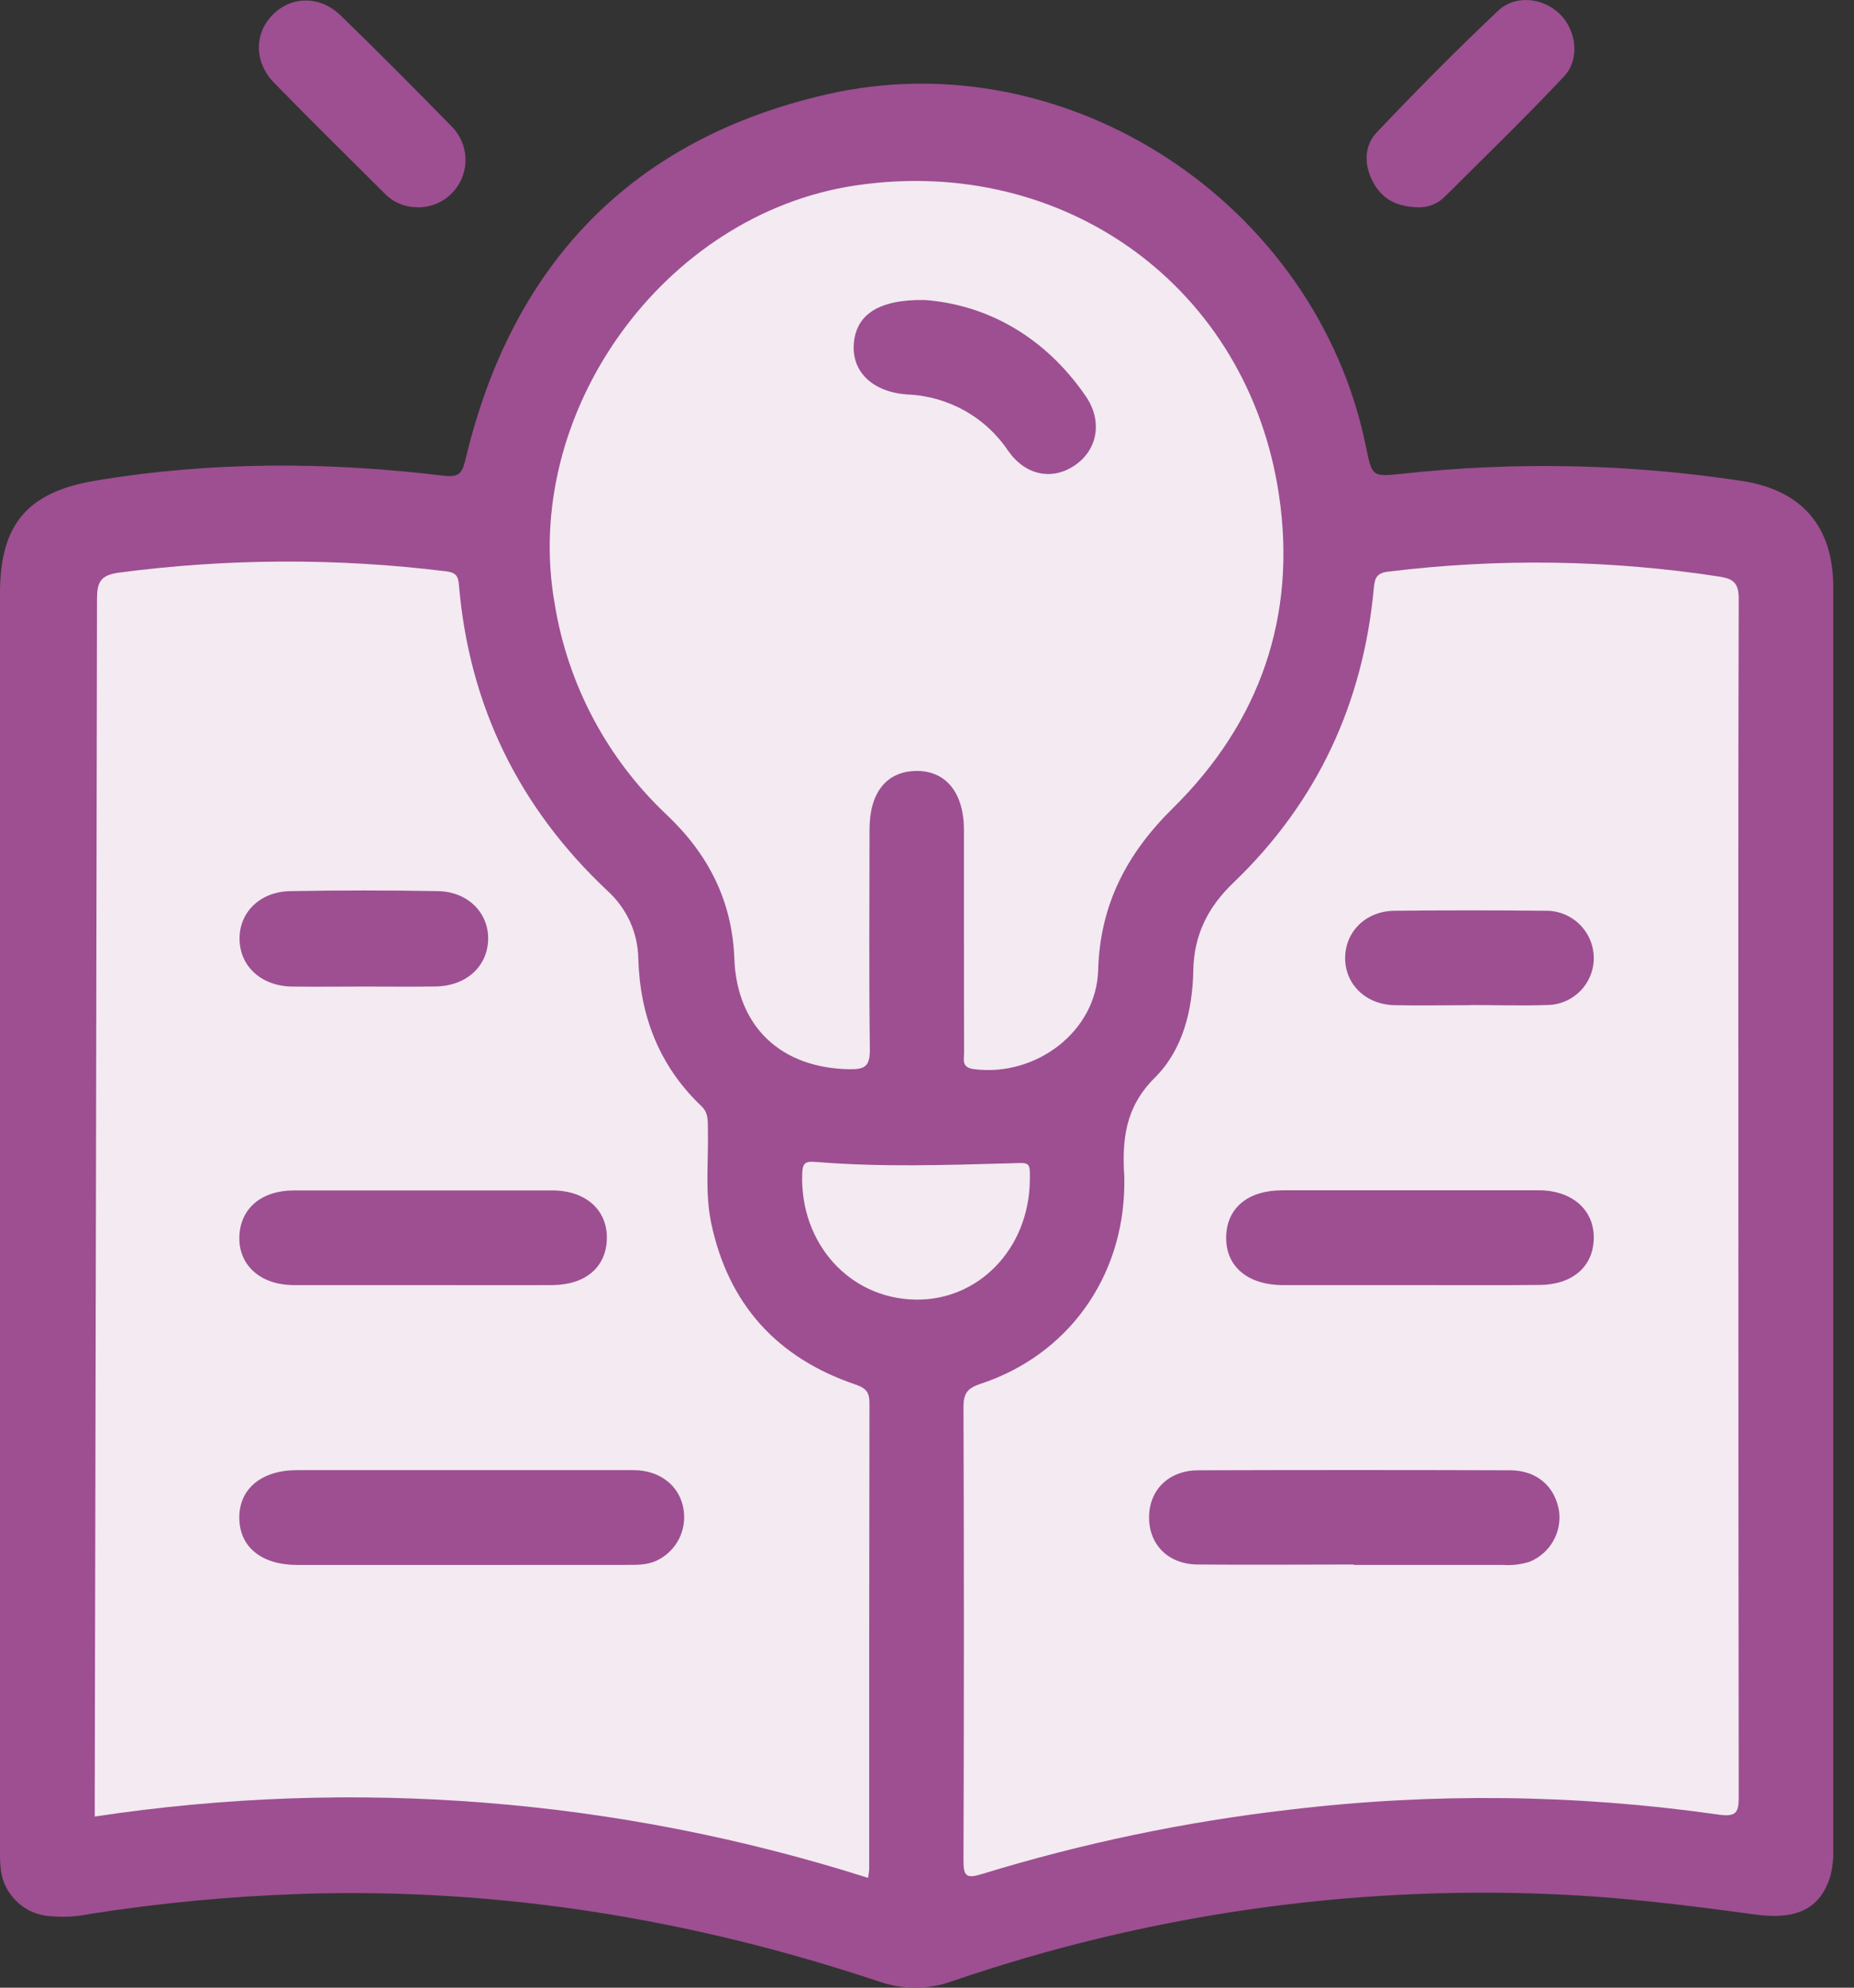 <svg width="28" height="30" viewBox="0 0 28 30" fill="none" xmlns="http://www.w3.org/2000/svg">
<rect x="0" y="0" width="28" height="30" fill="#333333" stroke="none"/>
<g clip-path="url(#clip0_904_1190)">
<path d="M-1.25221e-05 18.358C-1.25221e-05 15.222 -1.25221e-05 12.086 -1.25221e-05 8.95C-1.25221e-05 7.918 0.412 7.428 1.433 7.256C3.181 6.963 4.939 6.967 6.691 7.179C6.943 7.21 6.979 7.138 7.033 6.923C7.735 3.988 9.536 2.101 12.483 1.425C16.125 0.589 19.883 3.076 20.629 6.74C20.721 7.192 20.722 7.197 21.16 7.152C22.88 6.963 24.616 7 26.326 7.262C27.215 7.404 27.686 7.947 27.687 8.862C27.687 12.2 27.687 15.539 27.687 18.877C27.687 21.862 27.687 24.848 27.687 27.834C27.696 27.994 27.682 28.154 27.645 28.309C27.493 28.817 27.127 28.981 26.5 28.895C25.487 28.756 24.472 28.631 23.448 28.589C20.373 28.457 17.299 28.902 14.387 29.9C14.028 30.031 13.636 30.033 13.275 29.907C10.453 28.966 7.556 28.49 4.572 28.584C3.496 28.619 2.424 28.72 1.36 28.887C1.14 28.933 0.915 28.942 0.692 28.914C0.511 28.888 0.345 28.801 0.221 28.667C0.096 28.534 0.021 28.362 0.008 28.18C-0.004 28.053 -0.002 27.923 -0.002 27.797L-1.25221e-05 18.358Z" fill="#9D4F91"/>
<path d="M6.323 3.127C6.226 3.131 6.13 3.114 6.041 3.077C5.952 3.041 5.871 2.986 5.805 2.916C5.247 2.361 4.686 1.81 4.136 1.246C3.835 0.936 3.839 0.501 4.121 0.22C4.403 -0.062 4.834 -0.07 5.147 0.236C5.713 0.784 6.267 1.343 6.818 1.905C6.918 2.004 6.987 2.131 7.016 2.27C7.044 2.408 7.031 2.552 6.978 2.683C6.925 2.814 6.834 2.926 6.717 3.006C6.6 3.085 6.462 3.128 6.321 3.13L6.323 3.127Z" fill="#9D4F91"/>
<path d="M21.447 3.129C21.086 3.129 20.866 2.998 20.732 2.74C20.598 2.481 20.599 2.2 20.797 1.993C21.39 1.369 21.994 0.758 22.622 0.165C22.883 -0.083 23.297 -0.037 23.551 0.206C23.805 0.449 23.871 0.89 23.617 1.158C23.034 1.777 22.419 2.371 21.821 2.968C21.721 3.068 21.588 3.125 21.447 3.129Z" fill="#9D4F91"/>
<path d="M26.254 18.089C26.254 21.096 26.255 24.104 26.259 27.111C26.259 27.349 26.231 27.427 25.955 27.388C23.81 27.081 21.633 27.056 19.481 27.313C17.905 27.494 16.349 27.819 14.832 28.284C14.593 28.358 14.55 28.318 14.551 28.078C14.559 25.797 14.559 23.517 14.551 21.236C14.551 21.032 14.608 20.953 14.808 20.886C16.125 20.453 16.962 19.286 16.98 17.892C16.98 17.849 16.98 17.807 16.98 17.764C16.944 17.206 16.99 16.711 17.443 16.263C17.864 15.845 18.011 15.244 18.022 14.643C18.032 14.107 18.245 13.688 18.628 13.322C19.896 12.107 20.589 10.611 20.749 8.868C20.763 8.716 20.798 8.647 20.965 8.628C22.629 8.423 24.313 8.448 25.97 8.703C26.181 8.736 26.26 8.803 26.259 9.041C26.25 12.053 26.254 15.071 26.254 18.089Z" fill="#F3EAF2"/>
<path d="M13.11 28.343C9.339 27.143 5.343 26.826 1.431 27.417V27.02C1.444 21.027 1.455 15.034 1.465 9.041C1.465 8.785 1.519 8.681 1.794 8.643C3.434 8.427 5.095 8.42 6.737 8.623C6.867 8.639 6.919 8.681 6.93 8.816C7.082 10.647 7.836 12.187 9.174 13.445C9.317 13.574 9.432 13.731 9.513 13.906C9.593 14.082 9.636 14.271 9.64 14.464C9.664 15.333 9.957 16.089 10.591 16.693C10.703 16.798 10.688 16.92 10.691 17.046C10.702 17.515 10.645 17.987 10.739 18.451C10.996 19.682 11.734 20.495 12.919 20.896C13.085 20.953 13.132 21.018 13.131 21.183C13.127 23.529 13.126 25.875 13.127 28.221C13.123 28.262 13.117 28.303 13.11 28.343Z" fill="#F3EAF2"/>
<path d="M14.558 14.13C14.558 13.597 14.558 13.064 14.558 12.53C14.558 11.965 14.286 11.63 13.835 11.636C13.385 11.642 13.132 11.969 13.132 12.517C13.132 13.629 13.122 14.734 13.137 15.843C13.137 16.091 13.066 16.141 12.833 16.138C11.791 16.122 11.127 15.494 11.09 14.464C11.058 13.597 10.695 12.89 10.071 12.3C9.172 11.455 8.576 10.337 8.378 9.118C7.864 6.238 10.017 3.231 12.921 2.799C16.075 2.331 18.854 4.335 19.317 7.48C19.586 9.298 19.03 10.901 17.715 12.196C17.02 12.88 16.613 13.65 16.585 14.641C16.559 15.57 15.644 16.256 14.71 16.137C14.518 16.112 14.56 15.997 14.56 15.889C14.558 15.302 14.558 14.716 14.558 14.13Z" fill="#F3EAF2"/>
<path d="M15.553 17.823C15.537 18.849 14.777 19.634 13.819 19.615C12.823 19.594 12.084 18.765 12.115 17.722C12.12 17.542 12.167 17.524 12.335 17.538C13.303 17.617 14.274 17.585 15.243 17.558C15.559 17.549 15.558 17.524 15.553 17.823Z" fill="#F3EAF2"/>
<path d="M20.449 23.613C19.66 23.613 18.87 23.62 18.082 23.613C17.639 23.607 17.35 23.309 17.354 22.895C17.358 22.481 17.656 22.192 18.099 22.191C19.667 22.186 21.235 22.186 22.803 22.191C23.206 22.191 23.482 22.43 23.545 22.802C23.567 22.961 23.536 23.124 23.455 23.263C23.374 23.403 23.249 23.511 23.1 23.572C22.968 23.613 22.829 23.63 22.69 23.619H20.449V23.613Z" fill="#9D4F91"/>
<path d="M21.265 19.396C20.637 19.396 20.007 19.396 19.379 19.396C18.841 19.396 18.511 19.112 18.518 18.671C18.526 18.229 18.848 17.966 19.368 17.965C20.658 17.965 21.948 17.965 23.239 17.965C23.743 17.965 24.078 18.262 24.07 18.692C24.062 19.122 23.742 19.391 23.249 19.394C22.588 19.4 21.927 19.396 21.265 19.396Z" fill="#9D4F91"/>
<path d="M22.205 15.171C21.822 15.171 21.435 15.18 21.054 15.171C20.621 15.159 20.313 14.852 20.315 14.456C20.318 14.059 20.629 13.75 21.062 13.746C21.818 13.738 22.574 13.738 23.33 13.746C23.426 13.743 23.521 13.759 23.611 13.794C23.701 13.829 23.783 13.881 23.852 13.948C23.921 14.015 23.976 14.095 24.013 14.183C24.051 14.272 24.07 14.367 24.07 14.463C24.07 14.557 24.051 14.649 24.014 14.735C23.978 14.821 23.925 14.899 23.859 14.965C23.792 15.03 23.713 15.082 23.627 15.117C23.54 15.152 23.448 15.17 23.354 15.169C22.971 15.182 22.585 15.169 22.205 15.169V15.171Z" fill="#9D4F91"/>
<path d="M6.989 23.62C6.157 23.62 5.325 23.62 4.493 23.62C3.949 23.62 3.618 23.349 3.614 22.911C3.61 22.473 3.947 22.19 4.483 22.189C6.178 22.189 7.874 22.189 9.569 22.189C9.962 22.189 10.254 22.419 10.319 22.756C10.35 22.913 10.329 23.078 10.257 23.222C10.185 23.366 10.067 23.482 9.922 23.552C9.771 23.625 9.611 23.618 9.452 23.619L6.989 23.62Z" fill="#9D4F91"/>
<path d="M6.393 19.396C5.742 19.396 5.092 19.396 4.441 19.396C3.934 19.396 3.603 19.096 3.615 18.668C3.626 18.24 3.948 17.968 4.438 17.967C5.739 17.967 7.039 17.967 8.34 17.967C8.845 17.967 9.175 18.263 9.165 18.696C9.156 19.129 8.838 19.392 8.344 19.396C7.694 19.399 7.043 19.396 6.393 19.396Z" fill="#9D4F91"/>
<path d="M5.492 14.89C5.13 14.89 4.768 14.895 4.406 14.89C3.949 14.882 3.627 14.589 3.618 14.182C3.608 13.775 3.924 13.458 4.381 13.45C5.126 13.436 5.871 13.436 6.616 13.45C7.071 13.458 7.386 13.785 7.372 14.188C7.358 14.591 7.038 14.882 6.578 14.889C6.214 14.894 5.851 14.89 5.492 14.89Z" fill="#9D4F91"/>
<path d="M13.965 4.528C14.901 4.599 15.775 5.073 16.399 5.982C16.655 6.355 16.577 6.789 16.233 7.023C15.889 7.257 15.489 7.175 15.229 6.809C15.06 6.556 14.834 6.347 14.569 6.198C14.303 6.05 14.007 5.966 13.703 5.954C13.178 5.917 12.867 5.612 12.894 5.199C12.922 4.762 13.25 4.517 13.965 4.528Z" fill="#9D4F91"/>
</g>
<defs>
<clipPath id="clip0_904_1190">
<rect width="27.686" height="30" fill="white"/>
</clipPath>
</defs>
</svg>
